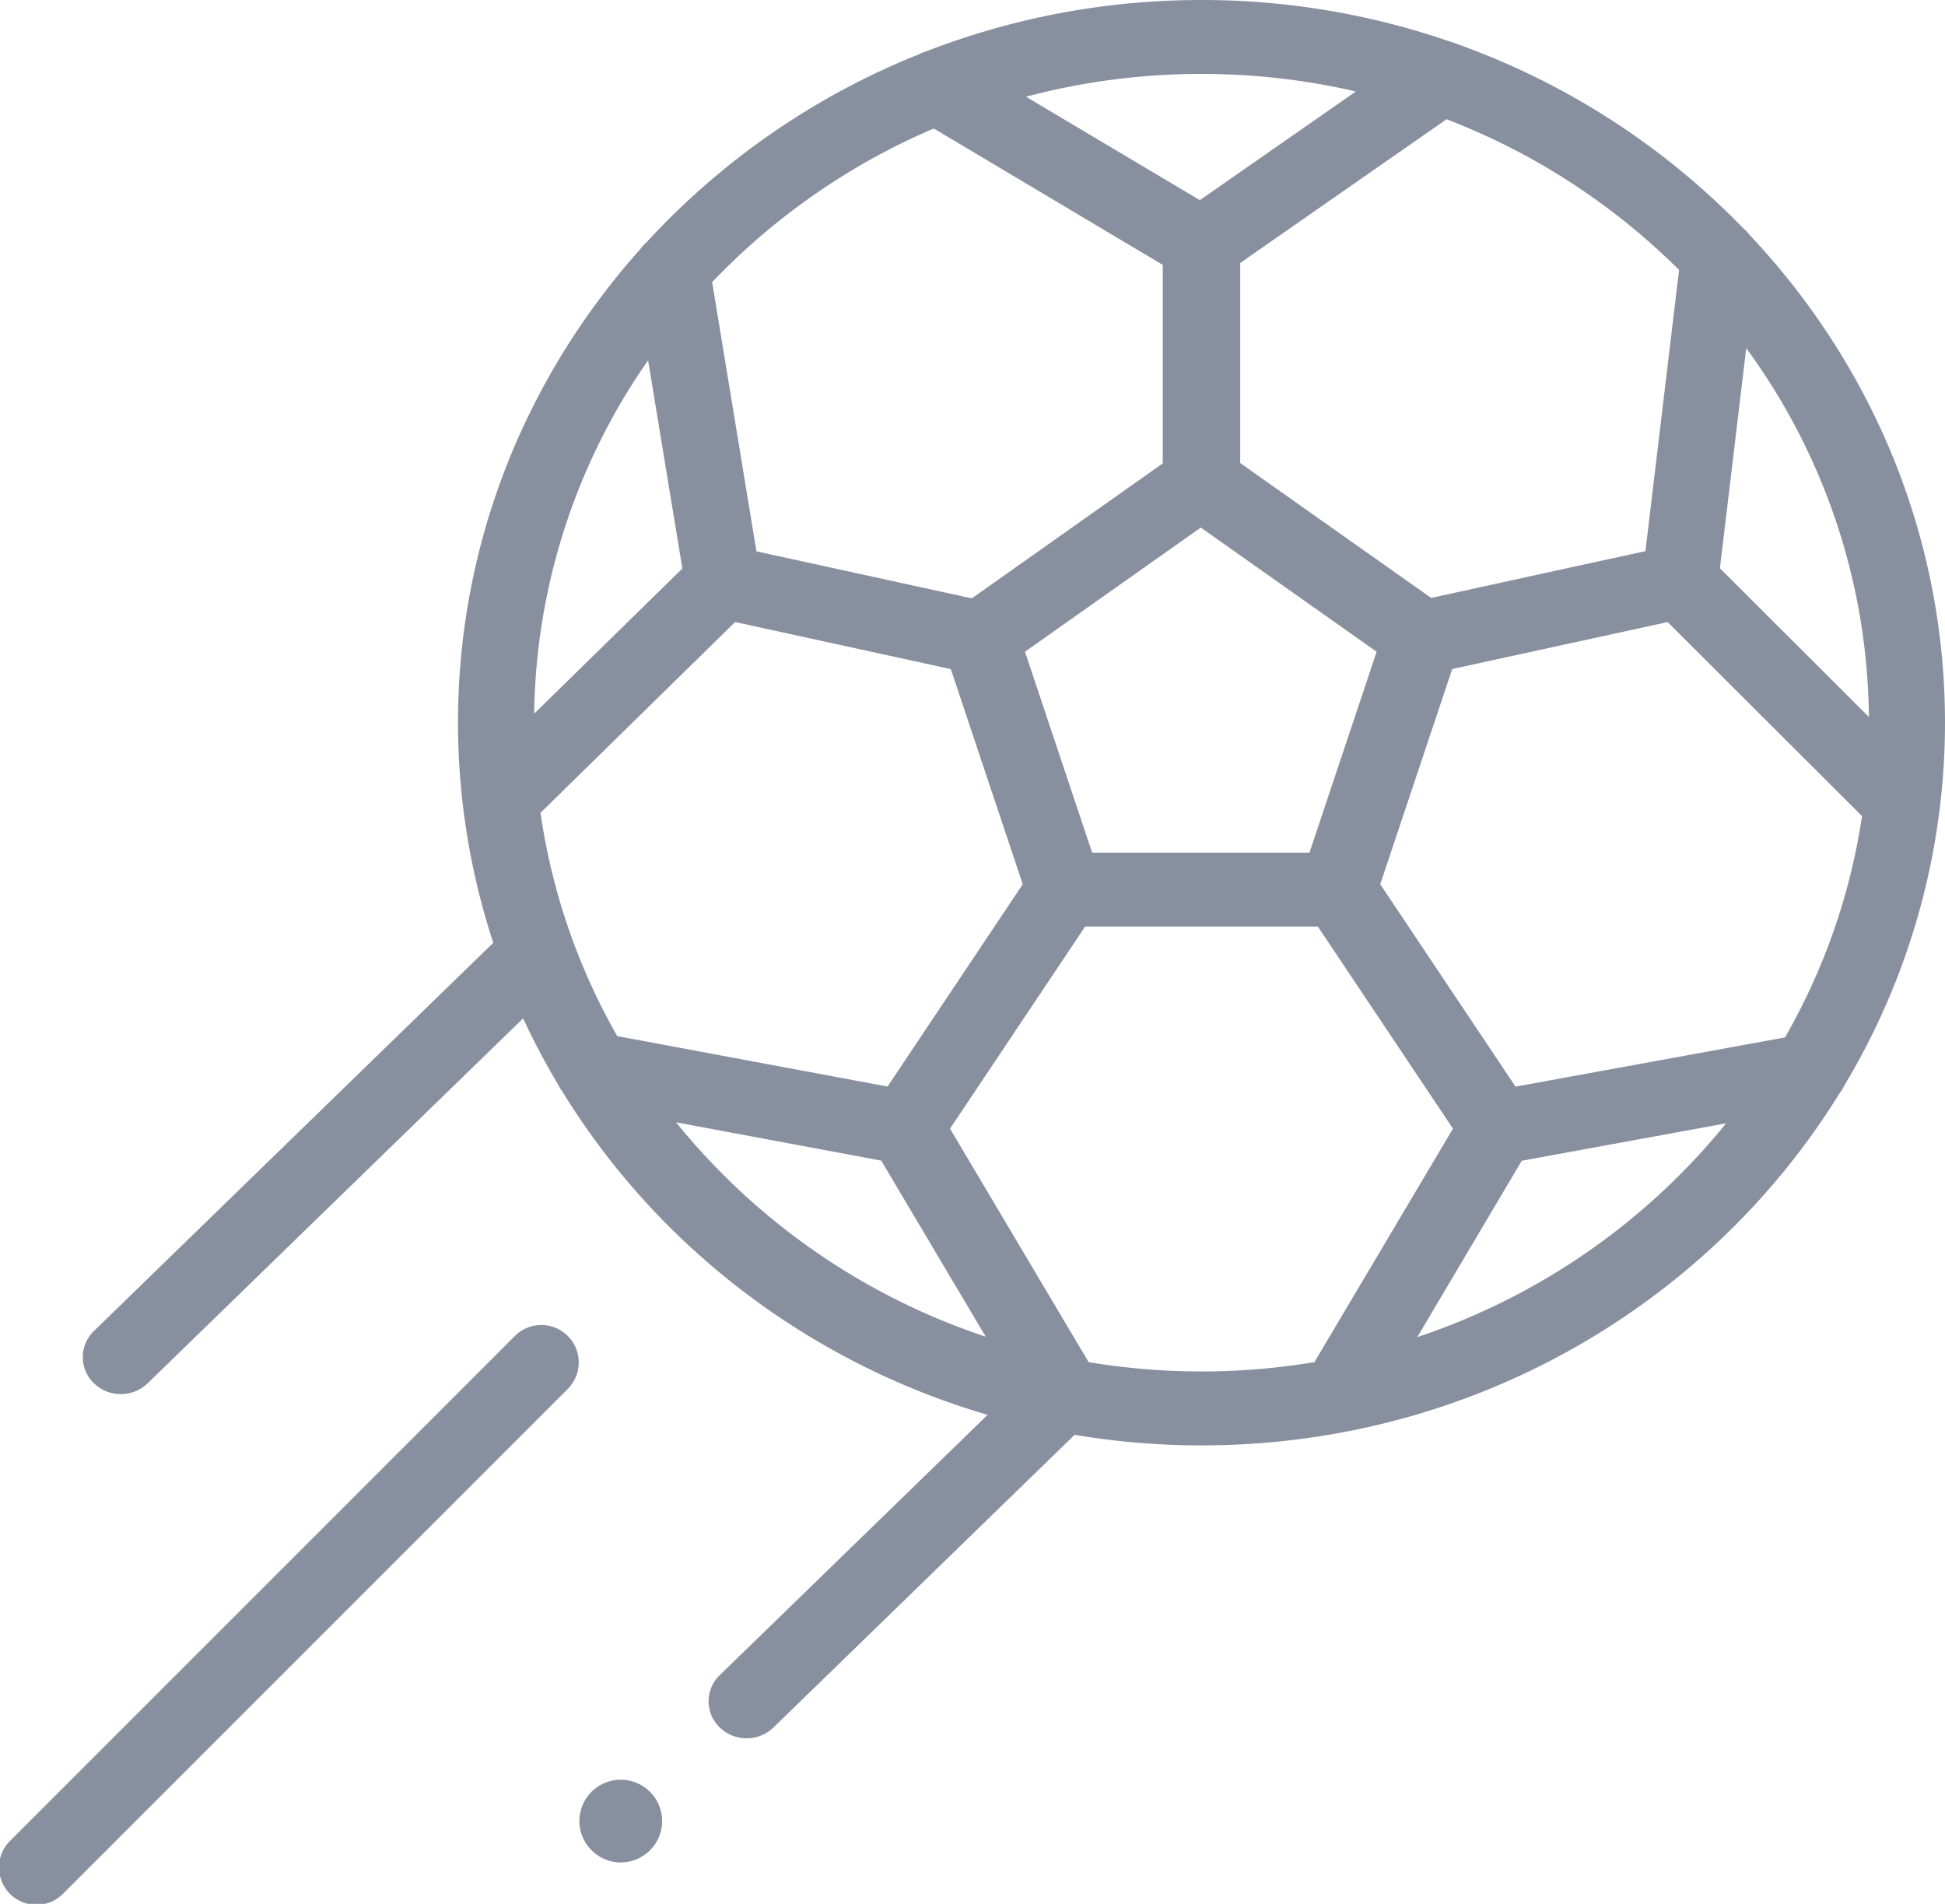 <svg xmlns="http://www.w3.org/2000/svg" width="47" height="46" viewBox="0 0 47 46"><g><g><path fill="#8890a0" d="M36.772 28.046l4.938-.904a16.19 16.19 0 0 1-7.461 5.164zm-13.815-.776l3.265-4.883h5.623l3.265 4.883-3.348 5.641a16.619 16.619 0 0 1-5.456 0zm-1.663.772l2.525 4.254a16.192 16.192 0 0 1-7.482-5.179zm1.269-24.938L28.098 6.4v4.796l-3.255 2.3-1.359.961-5.205-1.136-1.07-6.504a16.2 16.2 0 0 1 5.354-3.712zm10.201-.894l-3.77 2.626-4.201-2.499a16.523 16.523 0 0 1 4.24-.551c1.284 0 2.533.147 3.731.424zm7.81 4.312l-.813 6.795-1.977.43-3.2.7-4.615-3.259V6.354l4.987-3.473a16.227 16.227 0 0 1 5.618 3.641zm4.587 10.801l-3.6-3.593.636-5.317a15.295 15.295 0 0 1 2.964 8.91zm-18.77 3.278l-1.623-4.854 4.249-3 4.248 3-1.622 4.854zM15.661 8.708l.828 5.028-3.581 3.507a15.252 15.252 0 0 1 2.752-8.535zm9.053 12.657l-3.267 4.887-6.531-1.218a15.265 15.265 0 0 1-1.855-5.395l4.703-4.61 5.212 1.137 1.158 3.465zm11.908 4.89l-3.269-4.89 1.739-5.2 4.13-.9 1.076-.235 4.697 4.688a15.26 15.26 0 0 1-1.862 5.348zm10.253-6.74l.003-.023c.08-.666.122-1.344.122-2.03 0-4.536-1.789-8.673-4.716-11.78a.904.904 0 0 0-.164-.171A18.069 18.069 0 0 0 35.2 1.06a.923.923 0 0 0-.148-.051A18.352 18.352 0 0 0 29.034 0c-2.354 0-4.603.443-6.665 1.246a.934.934 0 0 0-.162.065 18.048 18.048 0 0 0-6.58 4.539.93.93 0 0 0-.155.17c-2.742 3.067-4.405 7.069-4.405 11.441a17.058 17.058 0 0 0 .853 5.318l-9.65 9.38a.875.875 0 0 0 0 1.263.93.93 0 0 0 .649.262.93.93 0 0 0 .65-.262l9.072-8.817c.252.545.533 1.076.84 1.59a.877.877 0 0 0 .105.172c2.277 3.717 5.934 6.547 10.279 7.818l-6.473 6.29a.876.876 0 0 0 0 1.263.93.93 0 0 0 .65.262.93.93 0 0 0 .65-.262l7.275-7.07c.997.167 2.022.255 3.067.255 6.544 0 12.282-3.42 15.423-8.516a.884.884 0 0 0 .115-.188 17.009 17.009 0 0 0 2.303-6.704z"/></g><g><path fill="#8890a0" d="M12.456 32.265L.265 44.456a.905.905 0 1 0 1.279 1.279l12.191-12.191a.905.905 0 0 0-1.279-1.28z"/></g><g><path fill="#8890a0" d="M15 43c-.263 0-.52.107-.707.293A1.008 1.008 0 0 0 14 44a1.005 1.005 0 0 0 1 1 1.003 1.003 0 0 0 1-1c0-.264-.107-.521-.293-.707A1.007 1.007 0 0 0 15 43z"/></g></g></svg>